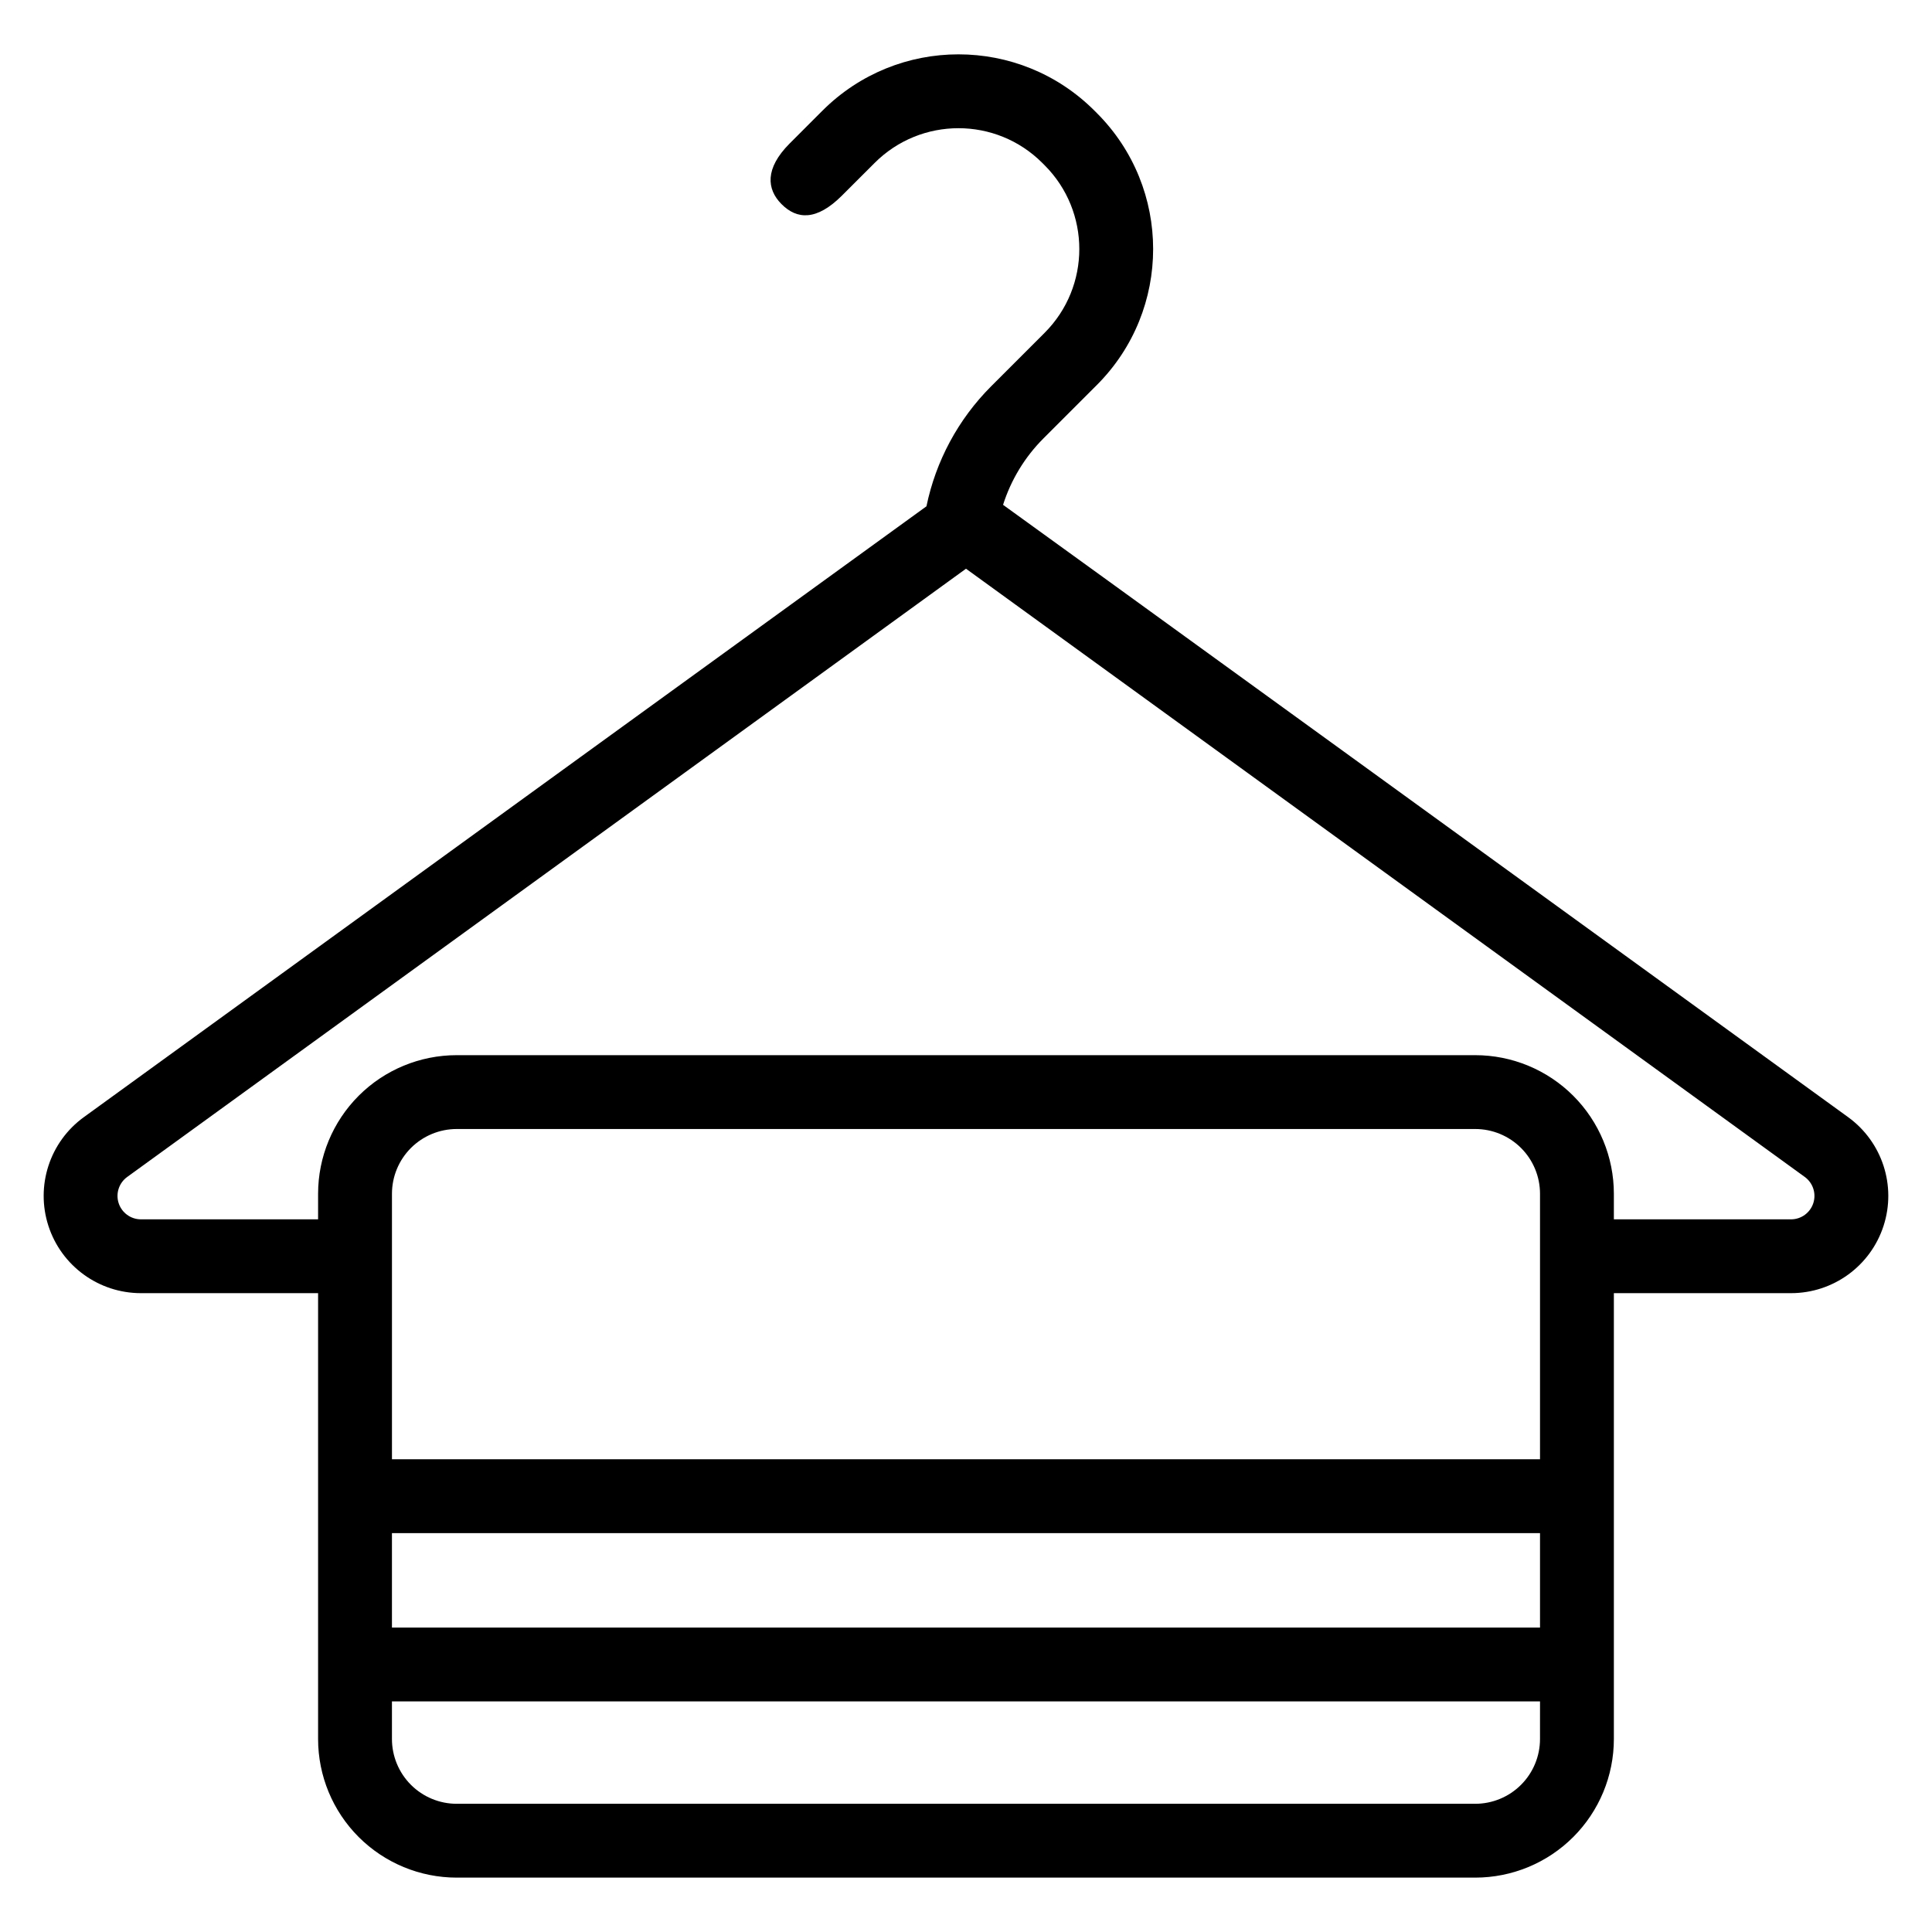 <?xml version="1.0" encoding="UTF-8"?>
<!-- Uploaded to: SVG Repo, www.svgrepo.com, Generator: SVG Repo Mixer Tools -->
<svg fill="#000000" width="800px" height="800px" version="1.1" viewBox="144 144 512 512" xmlns="http://www.w3.org/2000/svg">
 <path d="m389.52 278.18c2.469-11.965 8.391-23.055 17.16-31.824 4.371-4.371 9.262-9.262 14.148-14.148 12.266-12.266 12.266-32.152 0-44.422l-0.613-0.613c-12.266-12.266-32.152-12.266-44.422 0l-8.711 8.703c-6.629 6.594-11.844 6.398-16.012 2.176-3.871-3.926-4.418-9.383 2.18-16.012l8.699-8.703c19.914-19.914 52.191-19.914 72.102 0l0.613 0.613c19.906 19.906 19.906 52.188 0 72.094-4.883 4.883-9.777 9.781-14.148 14.148-4.969 4.969-8.609 11.02-10.695 17.594 0.57 0.328 171.18 124 223.95 162.27 9.043 6.555 12.836 18.191 9.387 28.82-3.445 10.625-13.348 17.824-24.523 17.824h-46.945v118.15c0 9.742-3.871 19.086-10.766 25.98-6.891 6.891-16.23 10.758-25.98 10.758h-269.91c-9.742 0-19.09-3.871-25.98-10.758-6.891-6.894-10.758-16.238-10.758-25.98v-118.15h-46.949c-11.168 0-21.07-7.199-24.516-17.824-3.445-10.629 0.34-22.266 9.387-28.82 52.77-38.27 222.95-161.66 223.3-161.88zm162.6 316.71h-304.25v9.965c0 4.551 1.812 8.918 5.027 12.137 3.223 3.223 7.586 5.031 12.141 5.031h269.91c4.555 0 8.926-1.812 12.141-5.031 3.223-3.219 5.027-7.586 5.027-12.137zm-304.25-44.594v25.027h304.25v-25.027zm304.25-19.574v-70.355c0-4.555-1.805-8.918-5.027-12.141-3.219-3.219-7.586-5.027-12.141-5.027h-269.91c-4.555 0-8.918 1.812-12.141 5.027-3.219 3.223-5.027 7.586-5.027 12.141v70.355zm19.574-63.586h46.945c2.695 0 5.074-1.734 5.906-4.293 0.828-2.559-0.086-5.363-2.258-6.938-52.773-38.27-222.29-161.19-222.29-161.19s-169.52 122.92-222.29 161.19c-2.18 1.578-3.094 4.379-2.266 6.938 0.832 2.559 3.219 4.293 5.906 4.293h46.949v-6.769c0-9.742 3.871-19.086 10.758-25.98 6.891-6.891 16.238-10.758 25.98-10.758h269.91c9.746 0 19.09 3.871 25.98 10.758 6.894 6.894 10.766 16.238 10.766 25.98v6.769z" fill-rule="evenodd"/>
</svg>